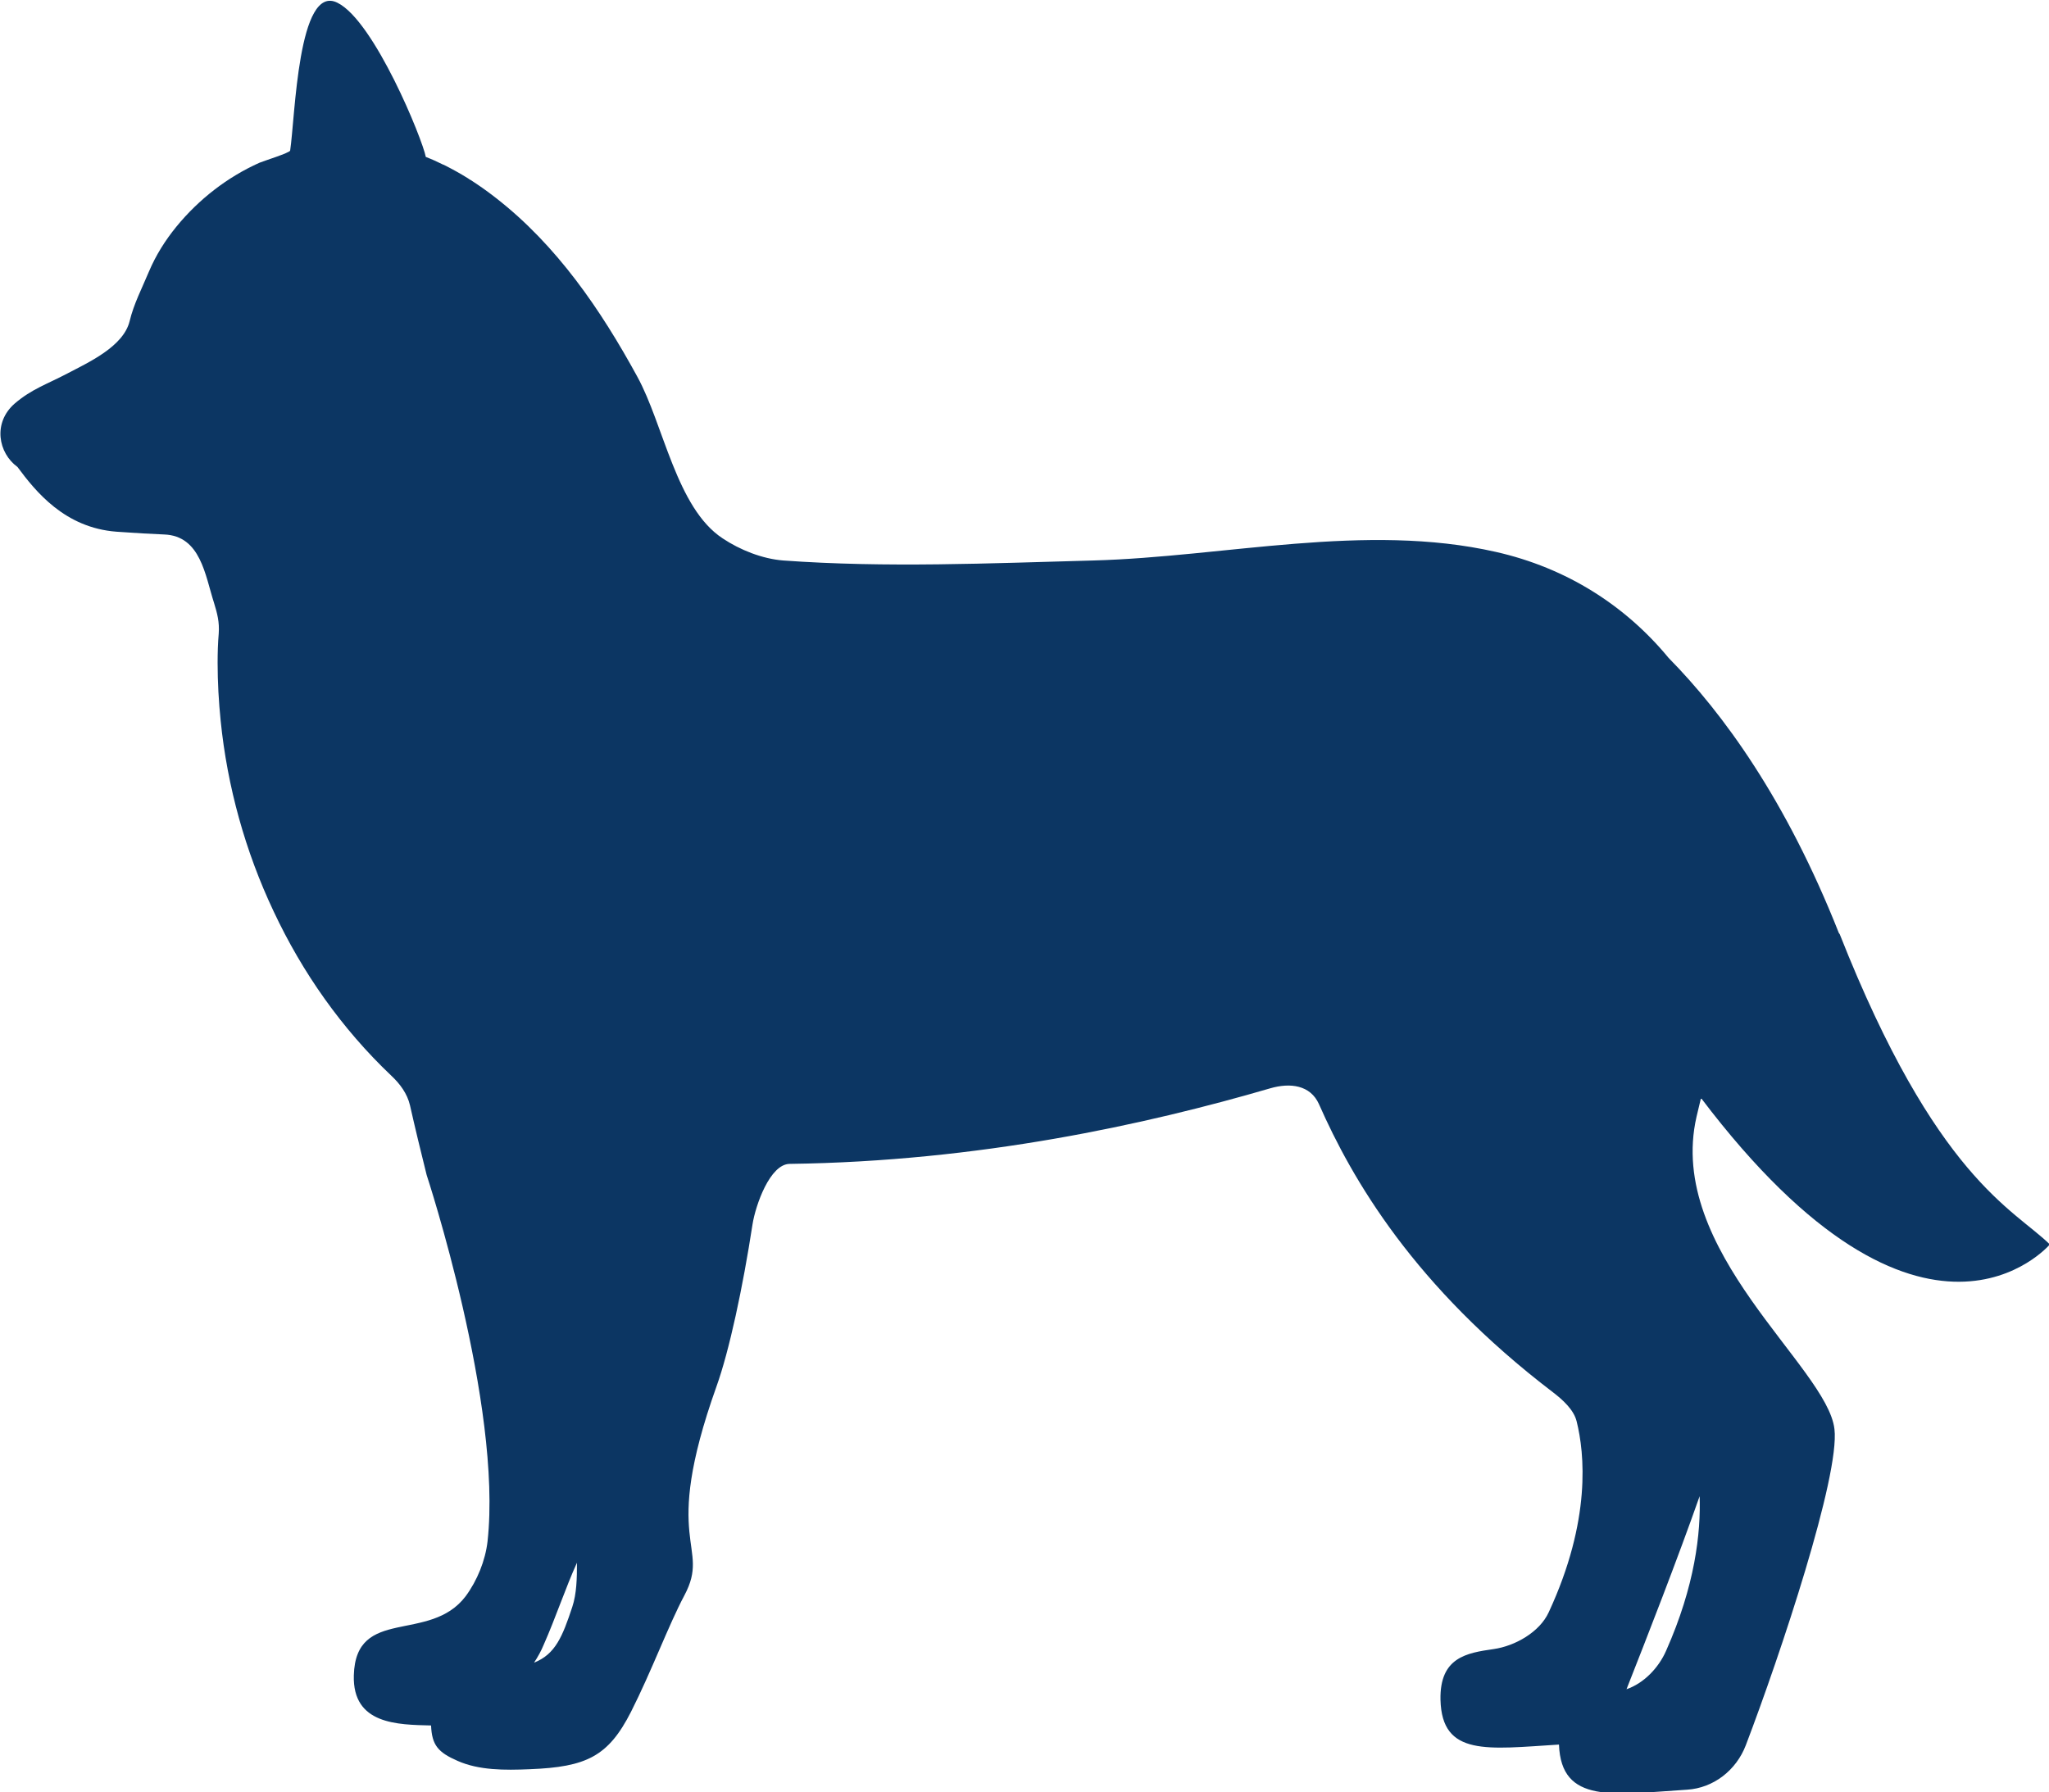 <?xml version="1.0" encoding="UTF-8"?><svg id="_レイヤー_2" xmlns="http://www.w3.org/2000/svg" viewBox="0 0 74.01 64.75"><defs><style>.cls-1{fill:#0c3663;stroke-width:0px;}</style></defs><g id="_レイヤー_1-2"><path class="cls-1" d="m66.42,33.71c-1.91-4.83-4.19-7.95-6.15-9.94-1.55-1.88-3.67-3.25-6.24-3.83-4.71-1.07-9.79.18-14.54.31-3.74.1-7.46.27-11.2,0-.76-.06-1.56-.38-2.19-.8-1.67-1.1-2.13-4.11-3.08-5.84-1.32-2.42-2.91-4.75-5.11-6.46-.03-.02-.06-.05-.09-.07-.26-.2-.53-.39-.81-.57-.04-.02-.07-.04-.11-.07-.29-.18-.58-.34-.88-.49-.01,0-.02,0-.03-.01-.2-.1-.4-.19-.61-.27-.12-.64-1.86-4.91-3.19-5.57-1.43-.72-1.53,4.16-1.71,5.34-.01.08-1,.39-1.11.44-1.16.52-2.19,1.32-3,2.31-.4.49-.74,1.03-.99,1.62-.25.6-.55,1.17-.7,1.8-.23.92-1.5,1.49-2.26,1.89-.72.38-1.27.55-1.89,1.08-.8.7-.59,1.79.1,2.29.66.89,1.71,2.2,3.58,2.34.68.05,1.24.08,1.72.1,1.32.05,1.48,1.48,1.8,2.47.12.39.2.7.17,1.11-.03.35-.04.7-.04,1.06,0,.7.04,1.4.11,2.09.24,2.38.89,4.72,1.91,6.88,1.04,2.22,2.47,4.25,4.25,5.94.32.3.58.65.68,1.08.18.8.38,1.63.6,2.51,0,0,2.74,8.32,2.2,13.24-.08.69-.37,1.41-.79,1.98-1.3,1.72-3.97.35-4.04,2.86-.05,1.78,1.59,1.78,2.79,1.81.03.71.25.97.96,1.28.77.34,1.69.34,2.61.3,2.04-.08,2.83-.46,3.65-2.07.74-1.46,1.36-3.14,1.93-4.21.98-1.84-.89-1.81,1.16-7.55.46-1.28.95-3.57,1.3-5.85.11-.7.63-2.18,1.34-2.19,6.84-.09,12.87-1.42,17.36-2.73.72-.21,1.45-.12,1.76.57,1.2,2.72,3.43,6.58,8.45,10.41.34.26.76.63.86,1.06.28,1.13.54,3.55-1.01,6.89-.33.72-1.22,1.22-1.99,1.33-.98.14-1.95.3-1.92,1.83.05,2.06,1.7,1.78,4.28,1.62.08,2.16,1.97,1.8,4.63,1.63.94-.06,1.77-.69,2.12-1.61,1.25-3.28,3.4-9.73,3.2-11.42-.26-2.25-6.1-6.43-4.98-11.29.05-.22.11-.45.16-.67,8.06,10.65,12.6,5.29,12.6,5.29-1.32-1.29-4.11-2.4-7.59-11.21Zm-45.75,24.35c-.35,1.06-.61,1.71-1.38,2.01.14-.21.26-.43.35-.65.43-.97.79-2.06,1.2-2.96,0,.56-.01,1.12-.17,1.6Zm40.72-4.03c.05,1.36-.17,3.27-1.21,5.61-.27.62-.81,1.18-1.43,1.39.73-1.85,1.85-4.72,2.65-7Z"/></g></svg>